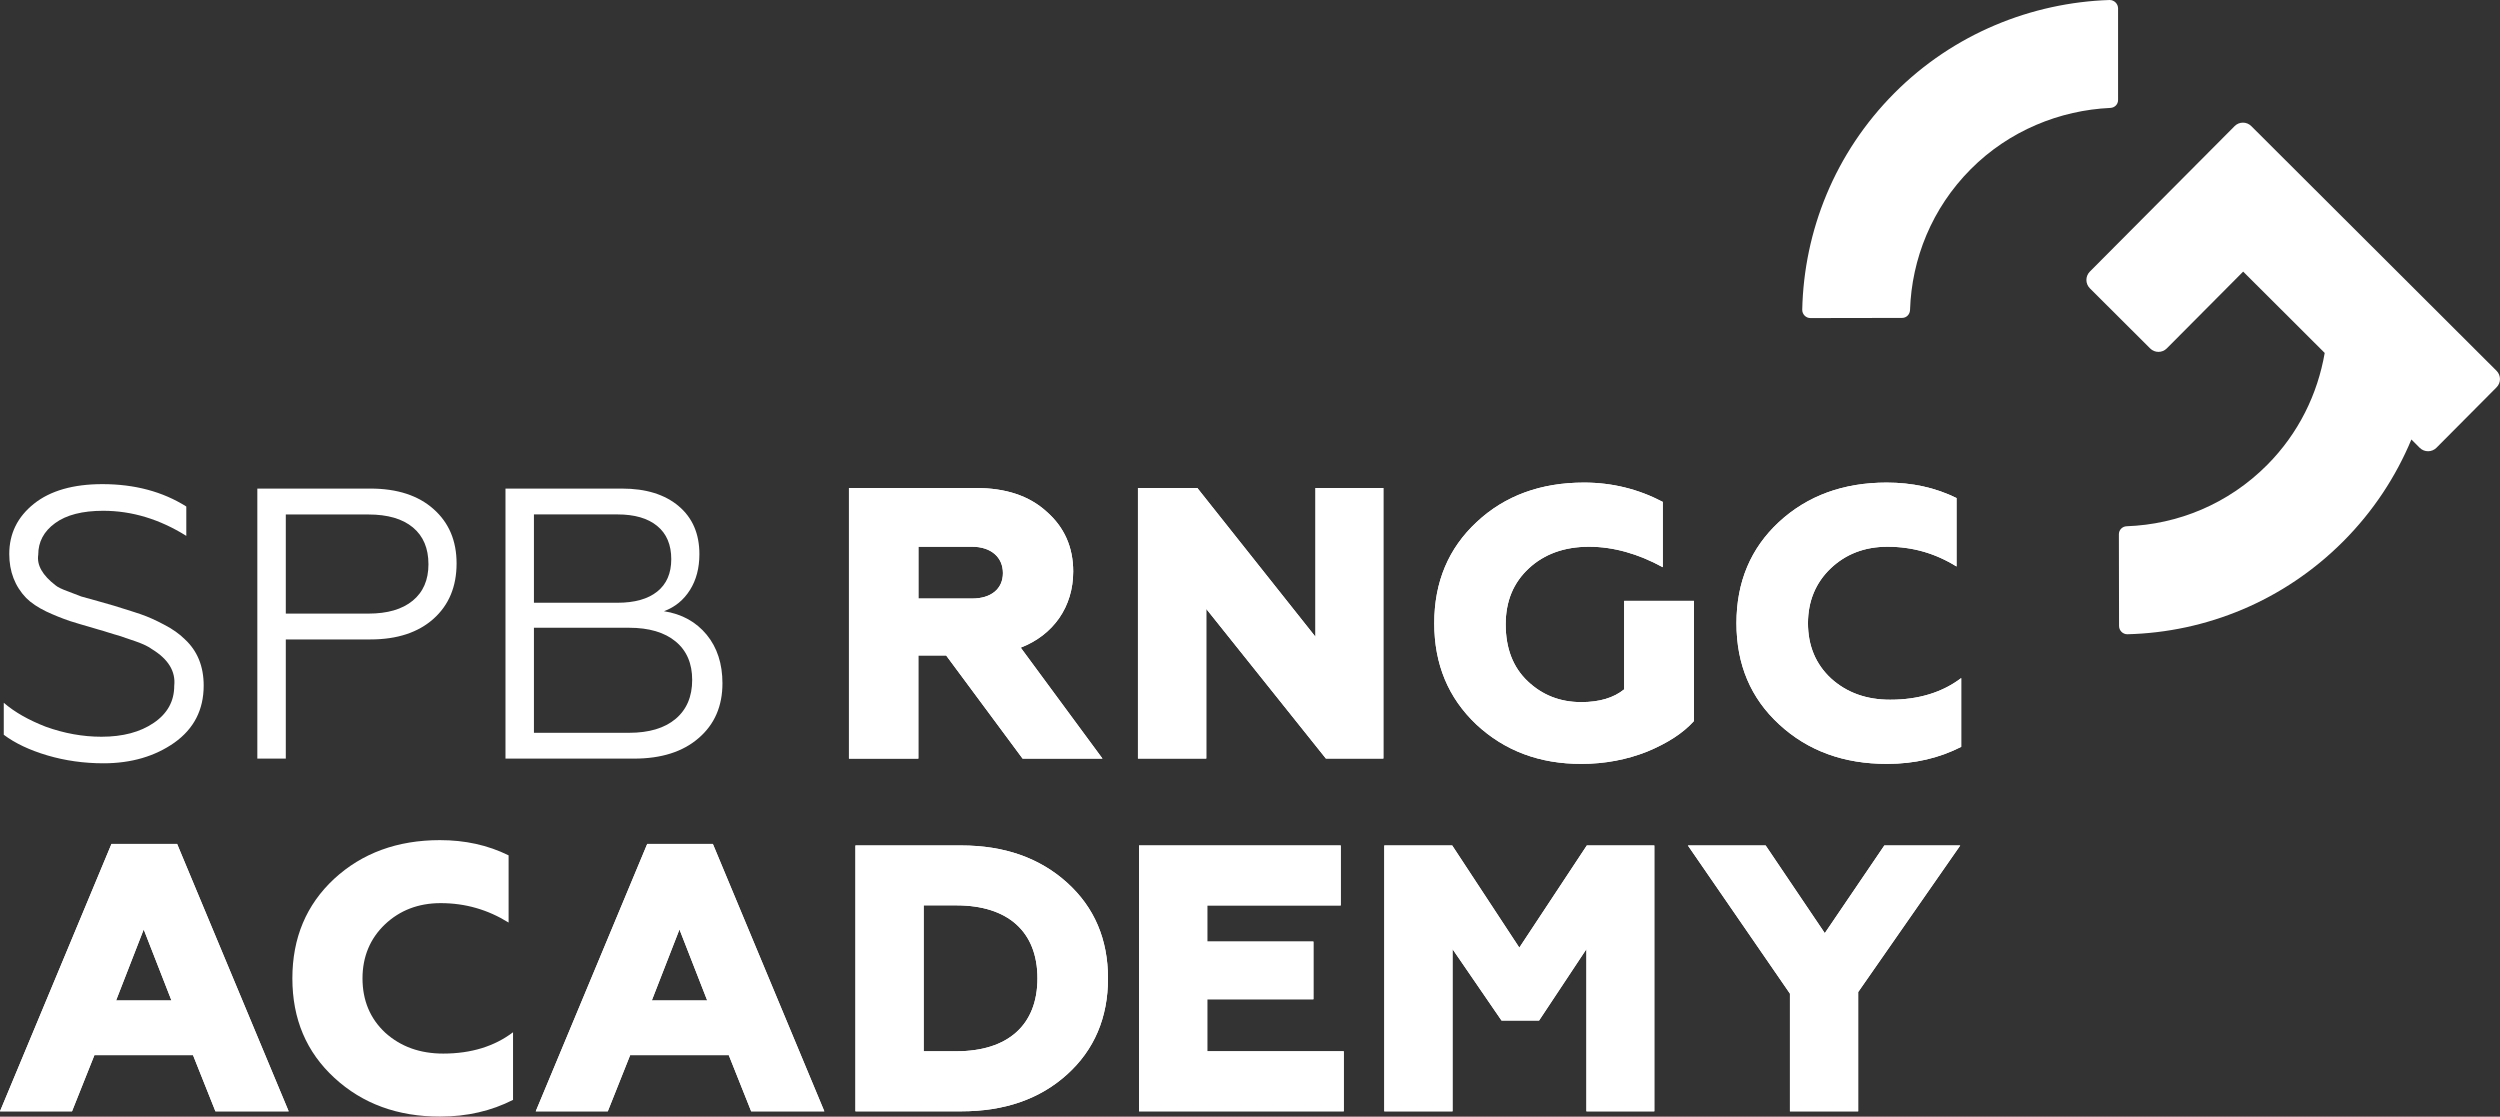 <svg width="150" height="67" viewBox="0 0 150 67" fill="none" xmlns="http://www.w3.org/2000/svg">
<rect x="0" y="0" width="150" height="67" fill="#333333" stroke="none"/>
<g clip-path="url(#clip0)">
<path fill-rule="evenodd" clip-rule="evenodd" d="M107.396 66.679V59.617L101.273 50.728H105.939L109.488 55.989L113.061 50.728H117.614L111.491 59.523V66.679H107.396Z" fill="white"/>
<path fill-rule="evenodd" clip-rule="evenodd" d="M107.396 66.679V59.617L101.273 50.728H105.939L109.488 55.989L113.061 50.728H117.614L111.491 59.523V66.679H107.396Z" fill="white"/>
<path fill-rule="evenodd" clip-rule="evenodd" d="M83.057 66.679V50.728H87.132L91.159 56.858L95.209 50.728H99.26V66.679H95.185V56.947L92.345 61.231H90.091L87.152 56.947V66.679H83.057Z" fill="white"/>
<path fill-rule="evenodd" clip-rule="evenodd" d="M83.057 66.679V50.728H87.132L91.159 56.858L95.209 50.728H99.26V66.679H95.185V56.947L92.345 61.231H90.091L87.152 56.947V66.679H83.057Z" fill="white"/>
<path fill-rule="evenodd" clip-rule="evenodd" d="M68.341 66.679V50.728H80.444V54.326H72.436V56.493H78.805V59.957H72.436V63.076H80.626V66.679H68.341Z" fill="white"/>
<path fill-rule="evenodd" clip-rule="evenodd" d="M68.341 66.679V50.728H80.444V54.326H72.436V56.493H78.805V59.957H72.436V63.076H80.626V66.679H68.341Z" fill="white"/>
<path fill-rule="evenodd" clip-rule="evenodd" d="M51.326 66.679V50.728H57.675C60.269 50.728 62.385 51.479 64.024 52.959C65.663 54.44 66.48 56.355 66.48 58.704C66.48 61.053 65.663 62.987 64.024 64.468C62.385 65.949 60.269 66.679 57.675 66.679H51.326ZM55.421 63.076H57.38C60.475 63.076 62.247 61.502 62.247 58.699C62.247 55.896 60.471 54.321 57.38 54.321H55.421V63.076Z" fill="white"/>
<path fill-rule="evenodd" clip-rule="evenodd" d="M51.326 66.679V50.728H57.675C60.269 50.728 62.385 51.479 64.024 52.959C65.663 54.44 66.48 56.355 66.48 58.704C66.48 61.053 65.663 62.987 64.024 64.468C62.385 65.949 60.269 66.679 57.675 66.679H51.326ZM55.421 63.076H57.38C60.475 63.076 62.247 61.502 62.247 58.699C62.247 55.896 60.471 54.321 57.38 54.321H55.421V63.076Z" fill="white"/>
<path fill-rule="evenodd" clip-rule="evenodd" d="M32.145 66.679L38.834 50.635H42.771L49.46 66.679H45.07L43.726 63.308H37.81L36.467 66.679H32.145ZM39.109 60.026H42.432L40.768 55.767L39.109 60.026Z" fill="white"/>
<path fill-rule="evenodd" clip-rule="evenodd" d="M32.145 66.679L38.834 50.635H42.771L49.46 66.679H45.07L43.726 63.308H37.81L36.467 66.679H32.145ZM39.109 60.026H42.432L40.768 55.767L39.109 60.026Z" fill="white"/>
<path fill-rule="evenodd" clip-rule="evenodd" d="M0 66.679L6.689 50.635H10.626L17.32 66.679H12.925L11.581 63.308H5.665L4.321 66.679H0ZM6.965 60.026H10.287L8.623 55.767L6.965 60.026Z" fill="white"/>
<path fill-rule="evenodd" clip-rule="evenodd" d="M0 66.679L6.689 50.635H10.626L17.32 66.679H12.925L11.581 63.308H5.665L4.321 66.679H0ZM6.965 60.026H10.287L8.623 55.767L6.965 60.026Z" fill="white"/>
<path fill-rule="evenodd" clip-rule="evenodd" d="M20.067 64.675C18.383 63.126 17.542 61.142 17.542 58.704C17.542 56.266 18.383 54.282 20.047 52.732C21.73 51.182 23.847 50.408 26.396 50.408C27.897 50.408 29.266 50.704 30.516 51.321V55.353C29.266 54.578 27.922 54.188 26.441 54.188C25.097 54.188 23.985 54.622 23.094 55.466C22.208 56.31 21.75 57.401 21.75 58.704C21.75 60.026 22.208 61.117 23.113 61.961C24.049 62.805 25.205 63.215 26.593 63.215C28.276 63.215 29.664 62.78 30.782 61.936V65.993C29.482 66.654 28.03 66.995 26.411 66.995C23.866 67 21.75 66.225 20.067 64.675Z" fill="white"/>
<path fill-rule="evenodd" clip-rule="evenodd" d="M68.277 45.512V29.28H71.84L78.928 38.208V29.28H83.003V45.512H79.553L72.377 36.535V45.512H68.277Z" fill="white"/>
<path fill-rule="evenodd" clip-rule="evenodd" d="M68.277 45.512V29.28H71.84L78.928 38.208V29.28H83.003V45.512H79.553L72.377 36.535V45.512H68.277Z" fill="white"/>
<path fill-rule="evenodd" clip-rule="evenodd" d="M50.937 45.512V29.28H58.556C60.338 29.28 61.75 29.744 62.794 30.697C63.857 31.625 64.393 32.829 64.393 34.289C64.393 36.402 63.212 38.094 61.243 38.859L66.15 45.517H61.356L56.769 39.328H55.101V45.517H50.937V45.512ZM55.106 35.913H58.325C59.462 35.913 60.175 35.336 60.175 34.383C60.175 33.431 59.457 32.804 58.325 32.804H55.106V35.913Z" fill="white"/>
<path fill-rule="evenodd" clip-rule="evenodd" d="M50.937 45.512V29.28H58.556C60.338 29.28 61.75 29.744 62.794 30.697C63.857 31.625 64.393 32.829 64.393 34.289C64.393 36.402 63.212 38.094 61.243 38.859L66.15 45.517H61.356L56.769 39.328H55.101V45.517H50.937V45.512ZM55.106 35.913H58.325C59.462 35.913 60.175 35.336 60.175 34.383C60.175 33.431 59.457 32.804 58.325 32.804H55.106V35.913Z" fill="white"/>
<path d="M6.206 45.798C5.035 45.798 3.918 45.64 2.845 45.325C1.777 45.009 0.901 44.594 0.226 44.086V42.166C0.871 42.724 1.713 43.202 2.741 43.602C3.849 44.002 4.966 44.204 6.088 44.204C7.368 44.204 8.411 43.928 9.228 43.37C10.046 42.813 10.454 42.072 10.454 41.149C10.548 40.286 10.1 39.55 9.115 38.948C8.913 38.795 8.594 38.642 8.146 38.484L7.132 38.139C7.087 38.124 6.994 38.094 6.856 38.06C6.718 38.02 6.566 37.976 6.408 37.922C6.246 37.867 6.083 37.818 5.911 37.774C4.956 37.497 4.385 37.325 4.203 37.265C3.711 37.098 3.234 36.905 2.771 36.688C2.264 36.441 1.86 36.17 1.57 35.879C0.891 35.168 0.556 34.289 0.556 33.238C0.556 32.019 1.048 31.017 2.033 30.228C3.017 29.443 4.39 29.048 6.142 29.048C8.082 29.048 9.76 29.497 11.178 30.391V32.153C9.578 31.151 7.914 30.647 6.192 30.647C4.946 30.647 3.982 30.894 3.307 31.388C2.628 31.881 2.294 32.513 2.294 33.288C2.2 33.905 2.549 34.517 3.332 35.119C3.455 35.227 3.711 35.351 4.095 35.489L4.878 35.79L5.872 36.066L6.841 36.343C7.688 36.604 8.219 36.777 8.436 36.851C8.884 37.004 9.352 37.216 9.844 37.478C10.351 37.739 10.769 38.035 11.089 38.356C11.842 39.052 12.221 39.975 12.221 41.135C12.221 42.586 11.635 43.726 10.464 44.56C9.297 45.379 7.88 45.798 6.206 45.798Z" fill="white"/>
<path d="M17.148 45.517H15.44V29.315H22.227C23.827 29.315 25.092 29.725 26.012 30.544C26.938 31.363 27.395 32.449 27.395 33.806C27.395 35.193 26.933 36.303 26.012 37.127C25.087 37.952 23.827 38.366 22.227 38.366H17.148V45.517ZM17.148 30.865V36.816H22.109C23.246 36.816 24.132 36.56 24.762 36.042C25.392 35.523 25.707 34.798 25.707 33.855C25.707 32.898 25.397 32.163 24.772 31.644C24.147 31.126 23.261 30.869 22.104 30.869H17.148V30.865Z" fill="white"/>
<path d="M38.041 45.517H30.329V29.315H37.323C38.755 29.315 39.887 29.665 40.719 30.366C41.551 31.067 41.964 32.029 41.964 33.248C41.964 34.082 41.777 34.798 41.398 35.4C41.019 36.002 40.502 36.426 39.838 36.673C40.916 36.841 41.767 37.315 42.402 38.085C43.032 38.855 43.347 39.827 43.347 41.001C43.347 42.373 42.87 43.469 41.915 44.288C40.965 45.112 39.67 45.517 38.041 45.517ZM32.036 30.865V36.165H37.047C38.076 36.165 38.873 35.943 39.434 35.494C39.995 35.045 40.276 34.398 40.276 33.549C40.276 32.686 39.995 32.019 39.434 31.56C38.873 31.096 38.076 30.865 37.047 30.865H32.036ZM32.036 37.67V43.968H37.741C38.942 43.968 39.872 43.691 40.537 43.133C41.196 42.576 41.531 41.801 41.531 40.794C41.531 39.807 41.201 39.037 40.537 38.489C39.877 37.942 38.942 37.665 37.741 37.665H32.036V37.67Z" fill="white"/>
<path fill-rule="evenodd" clip-rule="evenodd" d="M106.756 43.469C105.043 41.895 104.187 39.876 104.187 37.394C104.187 34.911 105.043 32.893 106.737 31.319C108.449 29.739 110.605 28.955 113.199 28.955C114.73 28.955 116.118 29.256 117.392 29.882V33.989C116.118 33.199 114.754 32.804 113.248 32.804C111.88 32.804 110.748 33.243 109.842 34.102C108.942 34.961 108.479 36.071 108.479 37.394C108.479 38.741 108.942 39.852 109.867 40.71C110.817 41.569 111.998 41.983 113.411 41.983C115.123 41.983 116.536 41.544 117.673 40.685V44.811C116.354 45.483 114.872 45.833 113.229 45.833C110.625 45.838 108.469 45.048 106.756 43.469Z" fill="white"/>
<path fill-rule="evenodd" clip-rule="evenodd" d="M106.756 43.469C105.043 41.895 104.187 39.876 104.187 37.394C104.187 34.911 105.043 32.893 106.737 31.319C108.449 29.739 110.605 28.955 113.199 28.955C114.73 28.955 116.118 29.256 117.392 29.882V33.989C116.118 33.199 114.754 32.804 113.248 32.804C111.88 32.804 110.748 33.243 109.842 34.102C108.942 34.961 108.479 36.071 108.479 37.394C108.479 38.741 108.942 39.852 109.867 40.71C110.817 41.569 111.998 41.983 113.411 41.983C115.123 41.983 116.536 41.544 117.673 40.685V44.811C116.354 45.483 114.872 45.833 113.229 45.833C110.625 45.838 108.469 45.048 106.756 43.469Z" fill="white"/>
<path fill-rule="evenodd" clip-rule="evenodd" d="M88.58 43.469C86.891 41.87 86.055 39.852 86.055 37.394C86.055 34.911 86.911 32.893 88.604 31.319C90.293 29.739 92.448 28.955 95.042 28.955C96.735 28.955 98.31 29.349 99.767 30.114V34.033C98.286 33.224 96.804 32.804 95.342 32.804C93.861 32.804 92.655 33.243 91.73 34.102C90.804 34.961 90.342 36.071 90.342 37.463C90.342 38.899 90.78 40.039 91.661 40.873C92.542 41.707 93.605 42.127 94.88 42.127C95.967 42.127 96.824 41.87 97.449 41.362V36.051H101.637V43.262C100.988 43.982 100.062 44.584 98.837 45.093C97.611 45.581 96.287 45.833 94.88 45.833C92.379 45.838 90.273 45.048 88.58 43.469Z" fill="white"/>
<path fill-rule="evenodd" clip-rule="evenodd" d="M88.58 43.469C86.891 41.87 86.055 39.852 86.055 37.394C86.055 34.911 86.911 32.893 88.604 31.319C90.293 29.739 92.448 28.955 95.042 28.955C96.735 28.955 98.31 29.349 99.767 30.114V34.033C98.286 33.224 96.804 32.804 95.342 32.804C93.861 32.804 92.655 33.243 91.73 34.102C90.804 34.961 90.342 36.071 90.342 37.463C90.342 38.899 90.78 40.039 91.661 40.873C92.542 41.707 93.605 42.127 94.88 42.127C95.967 42.127 96.824 41.87 97.449 41.362V36.051H101.637V43.262C100.988 43.982 100.062 44.584 98.837 45.093C97.611 45.581 96.287 45.833 94.88 45.833C92.379 45.838 90.273 45.048 88.58 43.469Z" fill="white"/>
<path fill-rule="evenodd" clip-rule="evenodd" d="M149.788 22.243L135.077 7.566C134.801 7.289 134.353 7.289 134.078 7.566L125.391 16.296C125.115 16.572 125.115 17.021 125.391 17.298L129.008 20.905C129.284 21.182 129.732 21.182 130.007 20.905L134.59 16.296L137.321 19.02L139.482 21.177C139.059 23.635 137.922 25.994 136.027 27.899C133.694 30.243 130.667 31.467 127.6 31.575C127.34 31.585 127.133 31.793 127.133 32.054L127.143 37.557C127.143 37.833 127.369 38.06 127.645 38.055C132.35 37.937 137.021 36.071 140.609 32.469C142.406 30.662 143.759 28.585 144.684 26.369L145.186 26.872C145.462 27.143 145.91 27.143 146.186 26.867L149.788 23.245C150.069 22.968 150.069 22.519 149.788 22.243Z" fill="white"/>
<path fill-rule="evenodd" clip-rule="evenodd" d="M108.631 19.084L114.124 19.075C114.385 19.075 114.592 18.867 114.602 18.601C114.7 15.536 115.911 12.496 118.244 10.152C120.547 7.837 123.599 6.613 126.621 6.475C126.882 6.465 127.089 6.258 127.084 5.996V0.503C127.084 0.227 126.852 -0.005 126.572 7.73311e-05C121.911 0.153 117.22 2.014 113.667 5.582C110.079 9.184 108.238 13.868 108.134 18.581C108.129 18.857 108.356 19.089 108.631 19.084Z" fill="white"/>
</g>
<defs>
<clipPath id="clip0">
<rect width="150" height="67" fill="white"/>
</clipPath>
</defs>
</svg>
